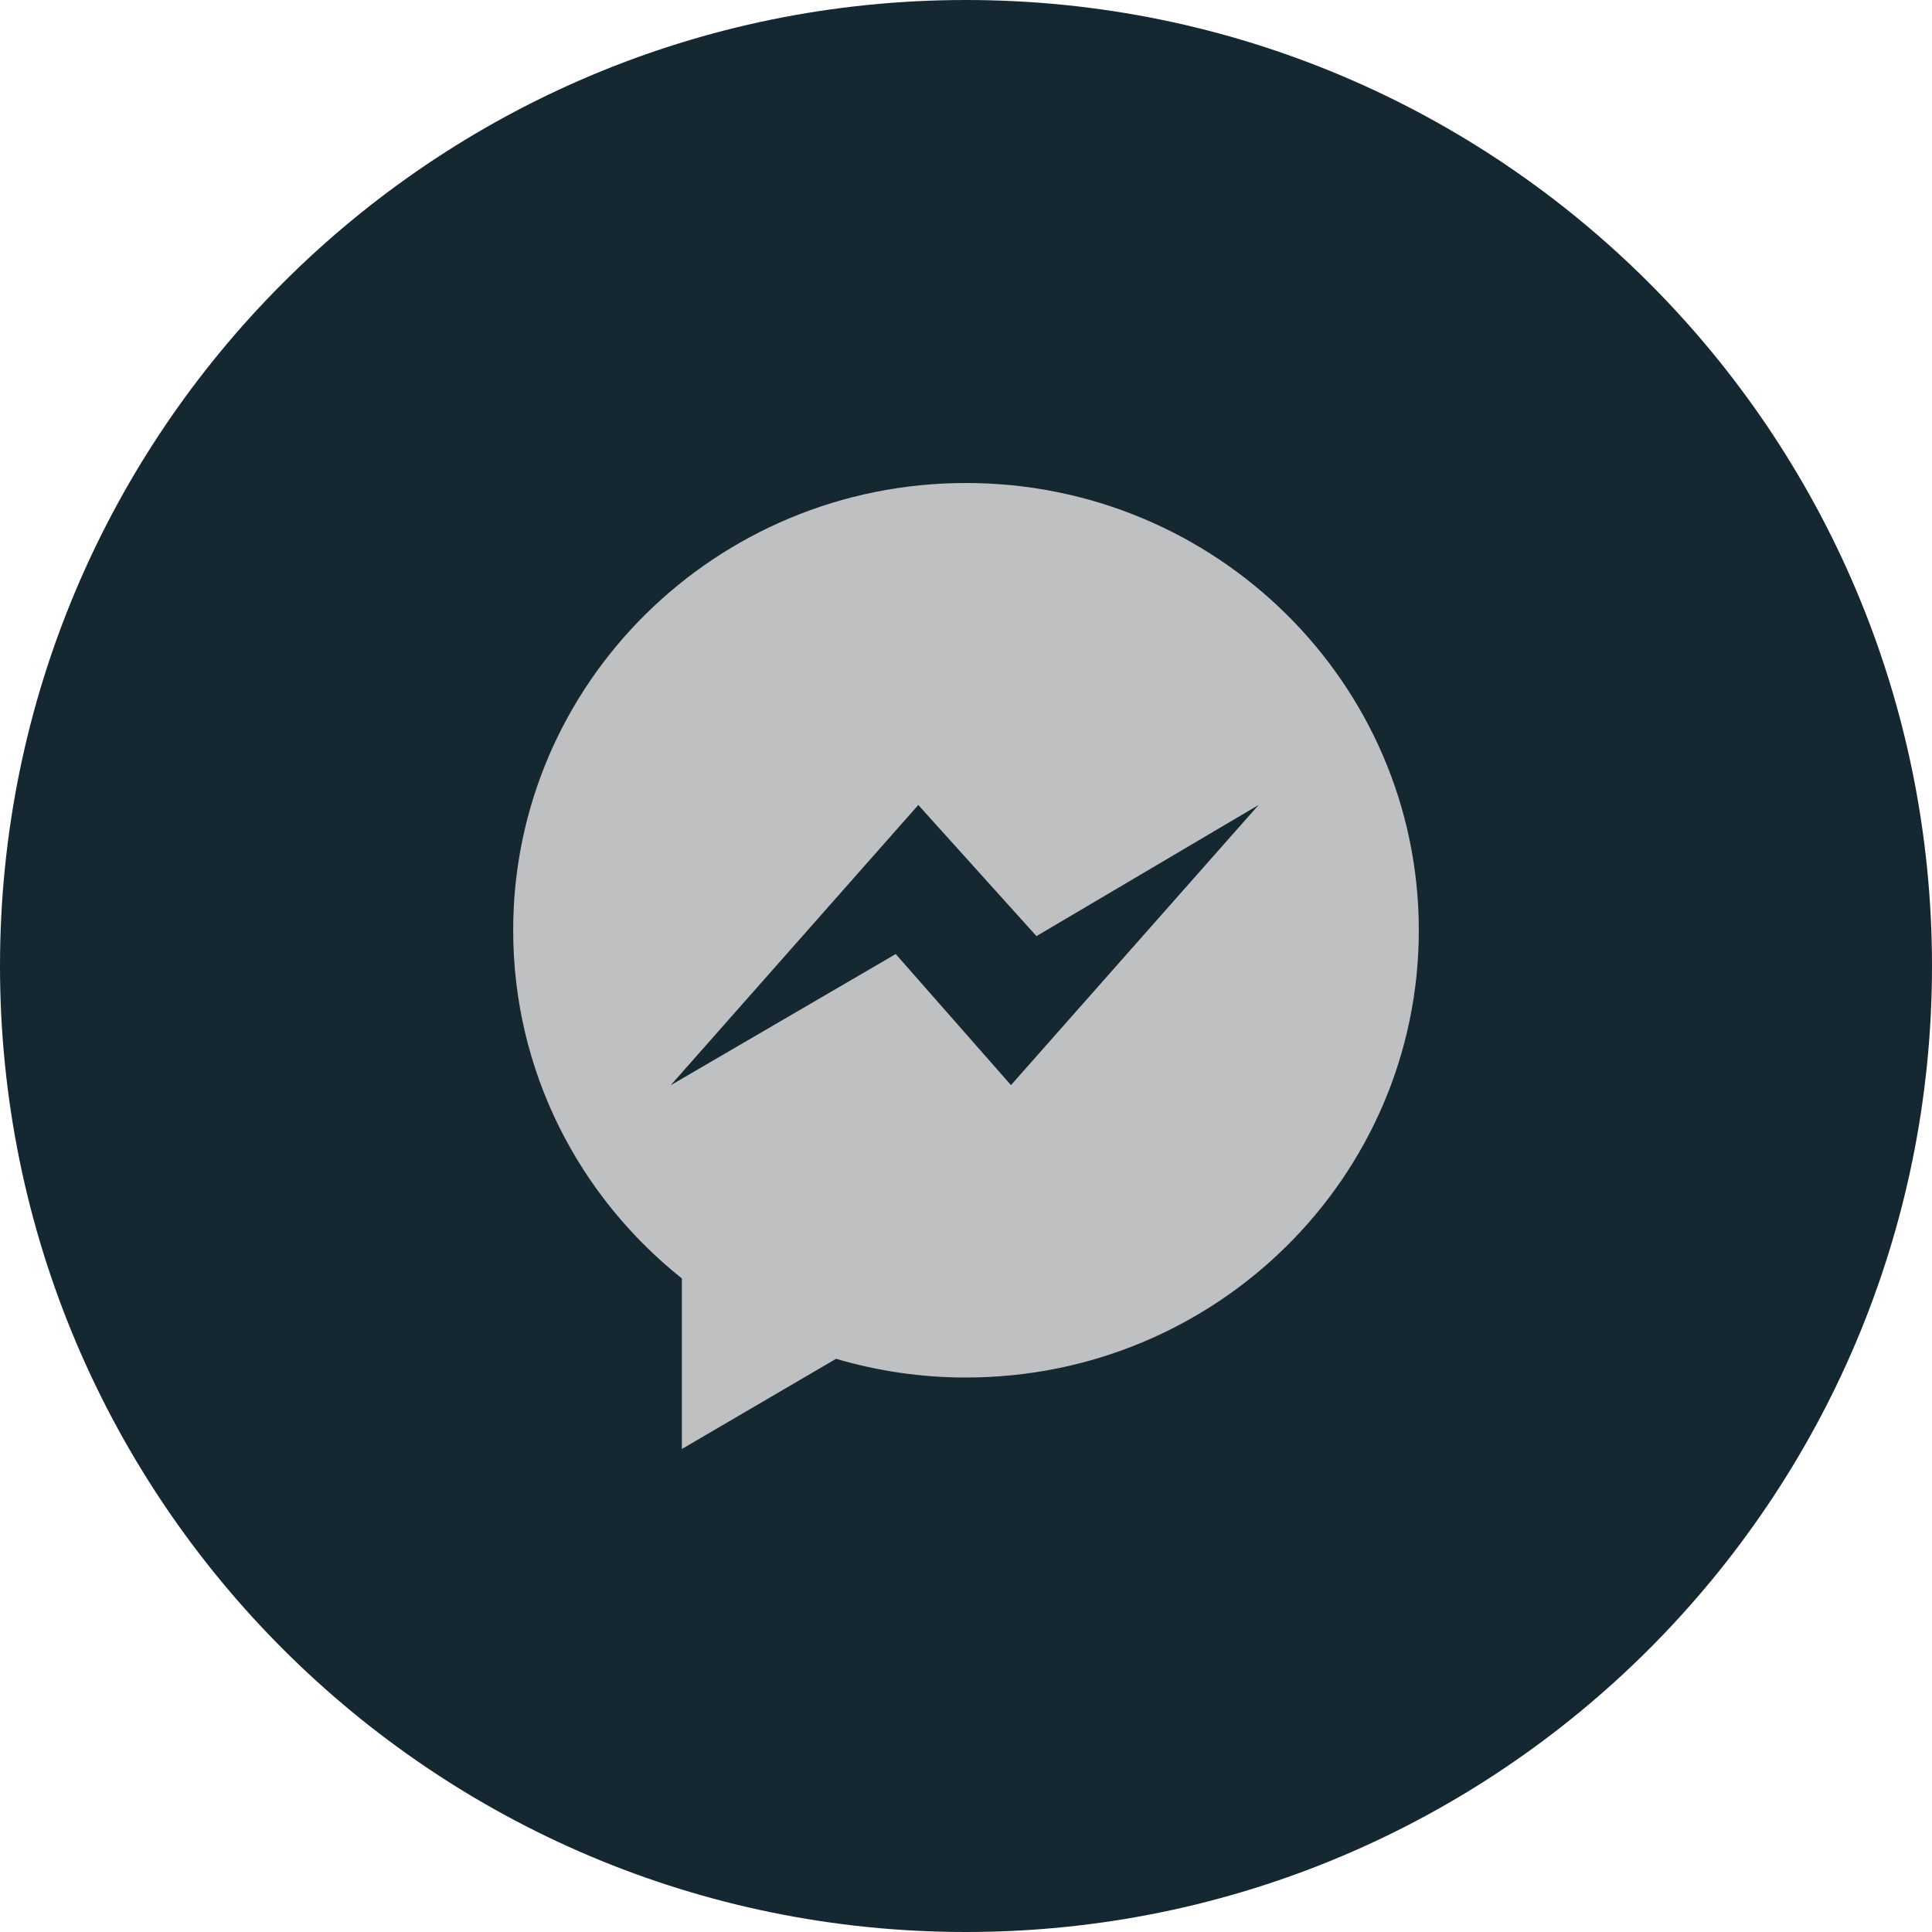 <svg width="32" height="32" viewBox="0 0 32 32" fill="none" xmlns="http://www.w3.org/2000/svg">
<path d="M0 16C0 7.163 7.163 0 16 0C24.837 0 32 7.163 32 16C32 24.837 24.837 32 16 32C7.163 32 0 24.837 0 16Z" fill="#152831"/>
<path fill-rule="evenodd" clip-rule="evenodd" d="M23.5 15.408C23.5 19.5 20.141 22.816 16 22.816C15.273 22.817 14.549 22.712 13.848 22.506L11.294 24V21.175C9.591 19.818 8.5 17.745 8.5 15.408C8.5 11.316 11.859 8 16 8C20.141 8 23.5 11.318 23.5 15.408ZM16.745 17.973L20.846 13.333L17.167 15.505L15.21 13.333L11.109 17.975L14.836 15.802L16.745 17.973Z" fill="#BFC0C1"/>
</svg>
